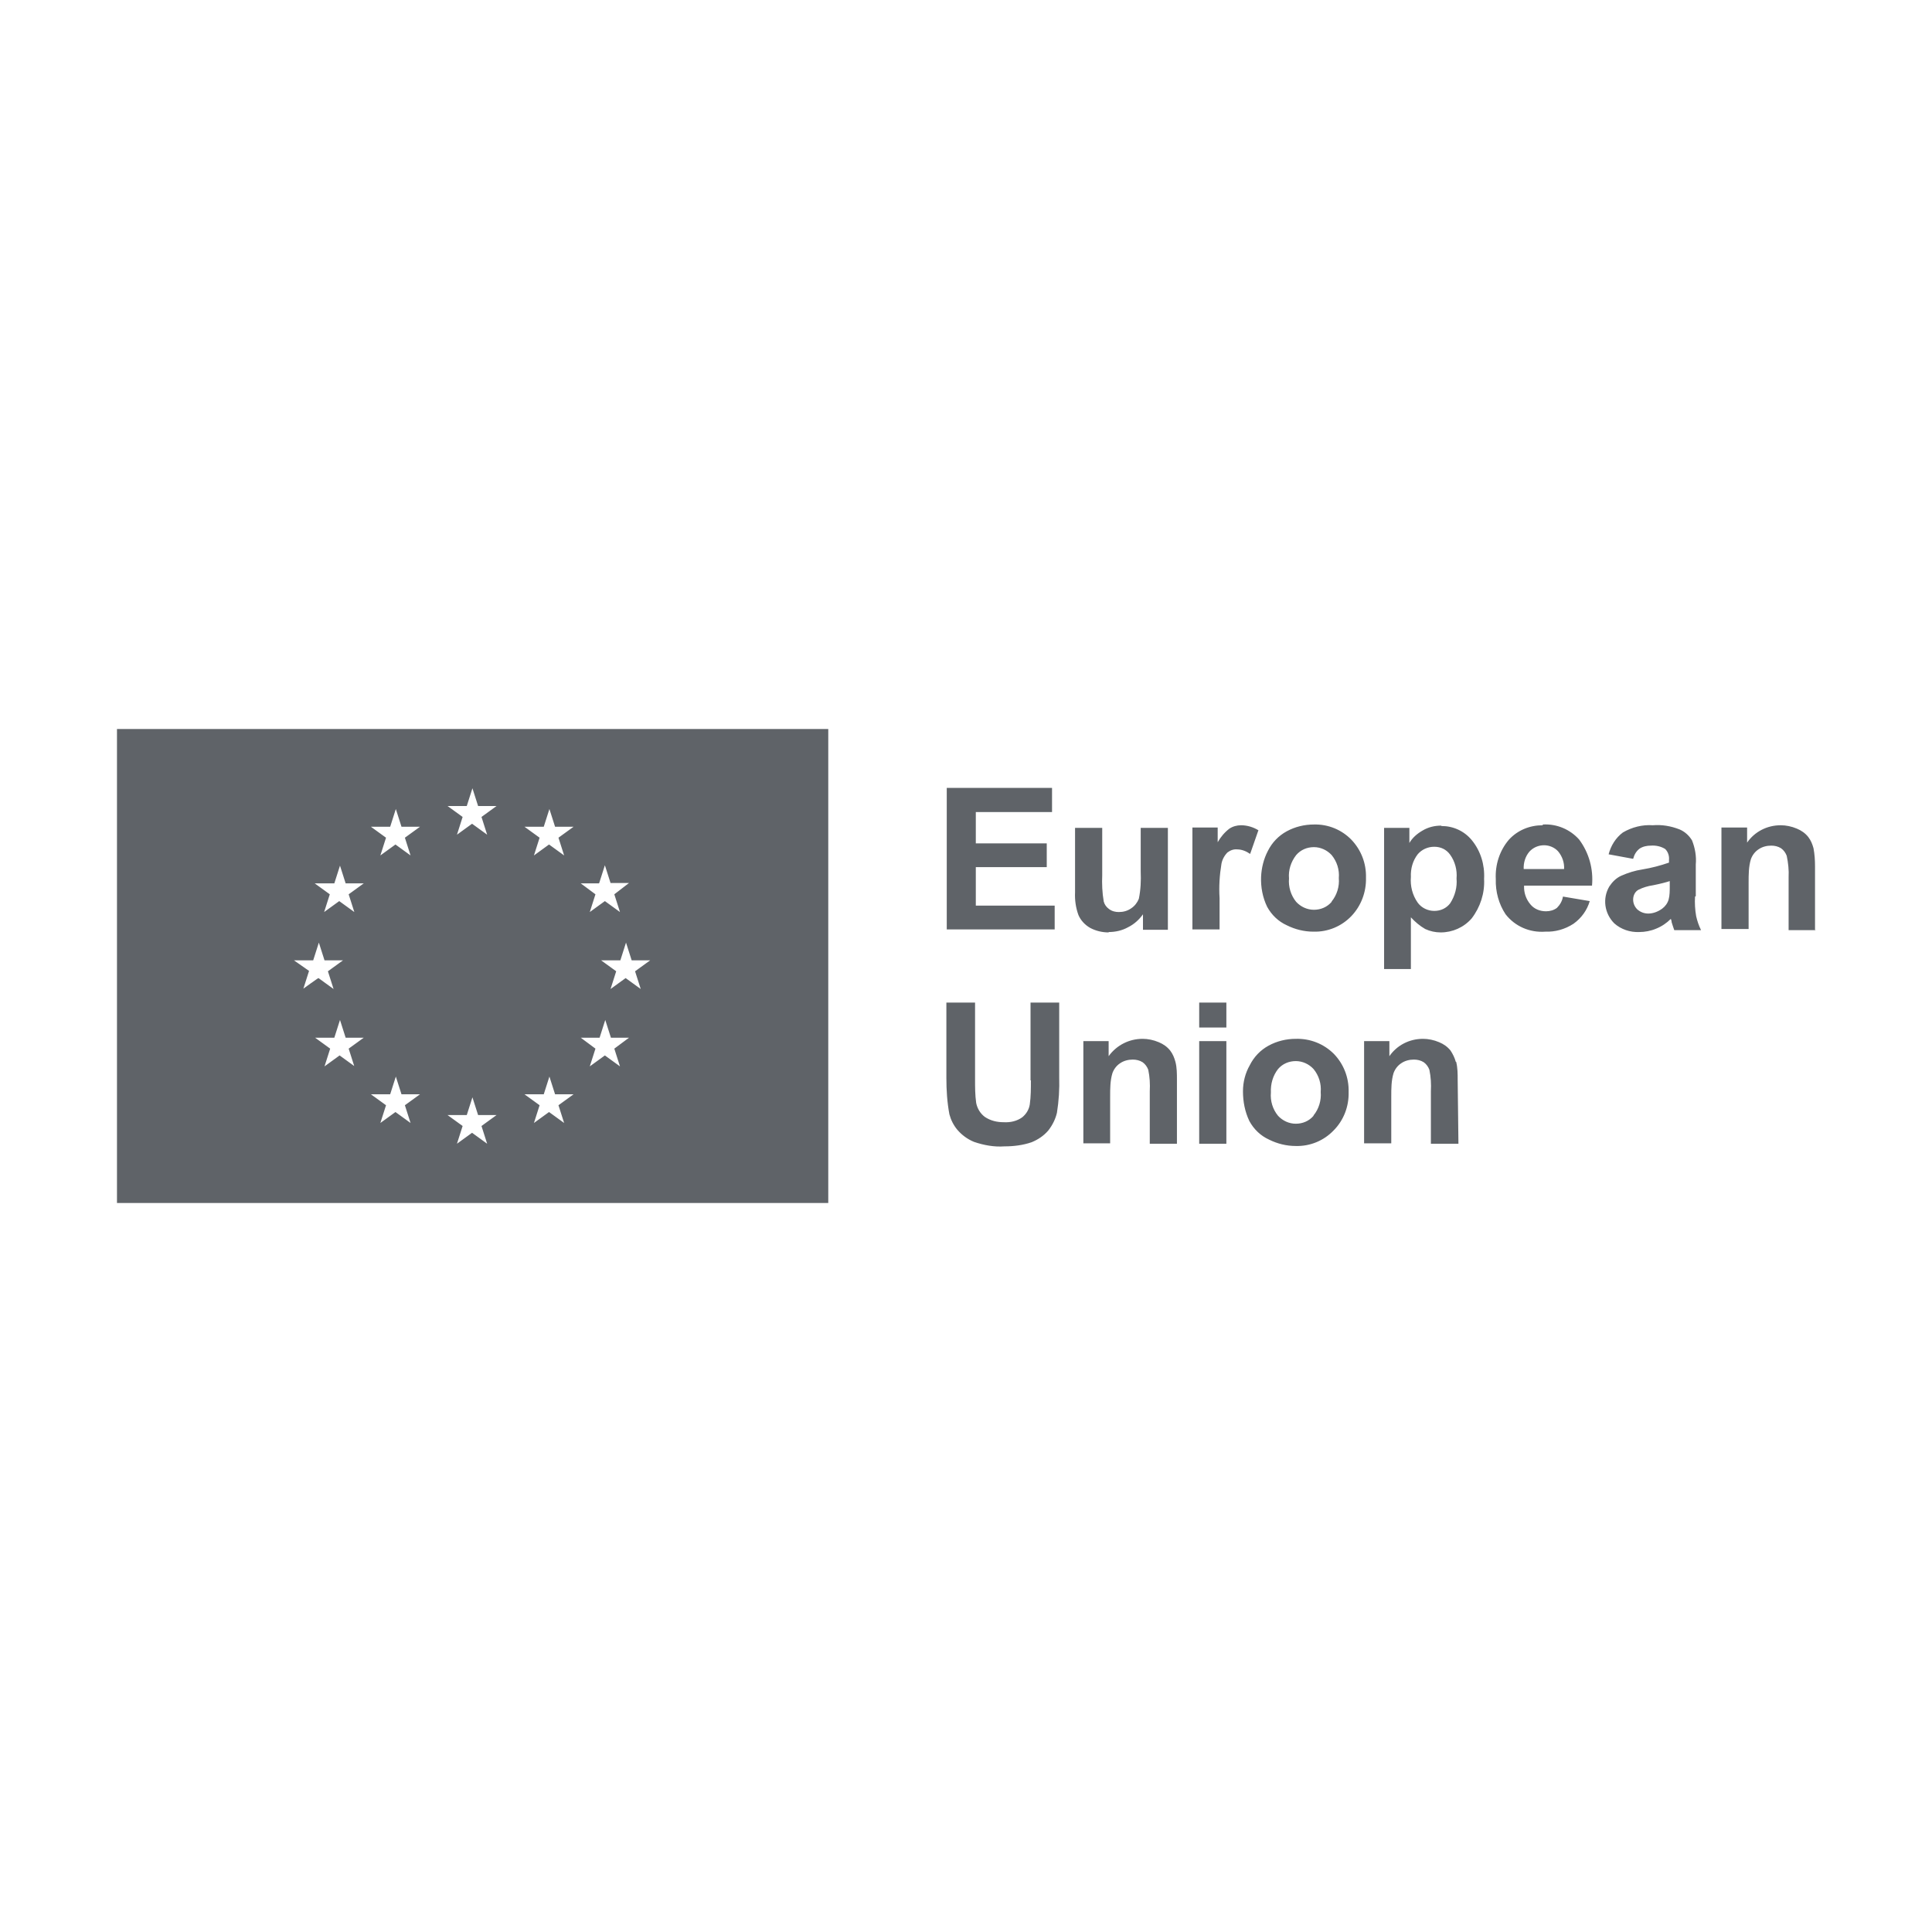 <svg xmlns="http://www.w3.org/2000/svg" id="Layer_1" data-name="Layer 1" viewBox="0 0 512 512"><defs><style>      .cls-1 {        fill: #5f6368;        stroke-width: 0px;      }    </style></defs><path class="cls-1" d="M279.5,240h-20.9v-10.2h18.8v-6.3h-18.8v-8.3h20.2v-6.4h-27.9v37.5h28.6v-6.4ZM333.6,220.1c-1.4-.9-3.1-1.4-4.7-1.4-1.1,0-2.2.3-3.1.9-1.3,1-2.3,2.2-3.1,3.6v-3.9h-6.7v27h7.2v-8.3c-.2-3,0-6.1.5-9.1.2-1.1.8-2.2,1.6-3,.8-.6,1.7-.9,2.6-.8,1.2,0,2.4.5,3.4,1.2l2.2-6.3ZM408.8,218.7c-3.4,0-6.6,1.3-8.9,3.8-2.5,2.9-3.7,6.7-3.5,10.5-.1,3.3.8,6.6,2.6,9.3,2.5,3.2,6.4,4.9,10.5,4.6,2.6.1,5.2-.6,7.5-2.1,2.1-1.5,3.6-3.6,4.3-6l-7.1-1.2c-.2,1.2-.8,2.2-1.6,3-.8.6-1.8.9-2.9.9-1.6,0-3.1-.6-4.1-1.8-1.2-1.4-1.8-3.2-1.7-5h18c.4-4.4-.8-8.7-3.4-12.2-2.4-2.7-5.9-4.2-9.6-4ZM403.8,230.4c-.1-1.7.4-3.4,1.5-4.7,1-1.1,2.4-1.7,3.9-1.7,1.4,0,2.8.6,3.7,1.6,1.1,1.3,1.7,3,1.6,4.7h-10.7ZM381.9,218.8c-1.7,0-3.4.4-4.9,1.3-1.4.8-2.7,1.9-3.5,3.3v-4h-6.7v37.4s7.1,0,7.1,0v-13.7c1.1,1.2,2.4,2.3,3.8,3.1,1.3.6,2.7.9,4.1.9,3.1,0,6.1-1.3,8.2-3.7,2.3-3,3.5-6.7,3.3-10.5.2-3.7-.9-7.4-3.3-10.3-2-2.4-4.9-3.7-8-3.7ZM384.3,239.4c-1,1.3-2.5,2-4.2,2-1.7,0-3.4-.8-4.4-2.2-1.4-2-2-4.4-1.8-6.8-.1-2.2.5-4.3,1.8-6,1.1-1.3,2.7-2,4.4-2,1.7,0,3.2.7,4.2,2.1,1.3,1.8,1.9,4.1,1.7,6.3.2,2.3-.4,4.6-1.7,6.6ZM31,318.8h188.5v-125.6H31v125.6ZM94,282.6l-4-2.9-4,2.9,1.5-4.7-4-2.9h5.1l1.5-4.7,1.5,4.7h4.8l-4,2.9,1.5,4.7ZM172.3,254.5l-4,2.9,1.5,4.7-4-2.9-4,2.9,1.5-4.7-4-2.9h5.1l1.5-4.7,1.5,4.7h4.8ZM158.8,234l1.5-4.7,1.5,4.7h4.9l-3.9,3,1.5,4.7-4-2.9-4,2.9,1.5-4.7-3.9-2.9h4.8ZM158.9,275l1.5-4.7,1.5,4.7h4.8l-3.9,2.9,1.5,4.7-4-2.9-4,2.9,1.5-4.7-3.9-2.9h4.9ZM144.1,219.1l1.5-4.7,1.5,4.7h4.9l-4,2.9,1.5,4.7-4-2.9-4,2.9,1.5-4.7h0s-4-2.9-4-2.9h4.9ZM144.1,290l1.5-4.7,1.5,4.7h4.9l-4,2.9,1.5,4.7-4-2.9-4,2.9,1.5-4.7-4-2.9h4.9ZM123.7,213.6l1.5-4.7,1.5,4.7h4.9l-4,2.9,1.5,4.7-4-2.9-4,2.9,1.5-4.7-4-2.9h4.9ZM123.7,295.5l1.5-4.7,1.5,4.7h4.9l-4,2.9,1.5,4.7-4-2.9-4,2.9,1.5-4.7-4-2.9h4.9ZM103.4,219.1l1.5-4.7,1.5,4.7h4.9l-4,2.9,1.5,4.7-4-2.9-4,2.9,1.5-4.7-4-2.9h4.9ZM103.4,290l1.5-4.7,1.5,4.7h4.9l-4,2.9,1.5,4.7-4-2.9-4,2.9,1.5-4.7-4-2.9h4.9ZM88.6,234.1l1.5-4.7,1.5,4.7h4.8l-4,2.9,1.5,4.7-4-2.9-4,2.9,1.5-4.7-4-2.9h5.1ZM83,254.5l1.5-4.7,1.5,4.7h4.9l-4,2.9,1.5,4.7-4-2.9h0c0-.1-4,2.8-4,2.8l1.5-4.7-4-2.8h4.9ZM358.2,222.6c-2.6-2.7-6.2-4.2-10-4.1-2.5,0-5,.6-7.2,1.8-2.2,1.2-3.9,3-5,5.2-1.1,2.1-1.7,4.5-1.8,6.9-.1,2.7.4,5.4,1.6,7.9,1.2,2.2,3,3.9,5.2,4.9,2.2,1.1,4.6,1.7,7.1,1.7,3.8.1,7.4-1.4,10-4.1,2.6-2.7,4-6.4,3.9-10.2.1-3.8-1.3-7.4-3.9-10.1ZM352.9,239c-1.2,1.4-2.9,2.1-4.7,2.1s-3.5-.8-4.7-2.1c-1.4-1.7-2.1-4-1.9-6.2h0c-.2-2.2.5-4.4,1.9-6.2,1.2-1.4,2.9-2.1,4.7-2.1s3.5.8,4.7,2.1c1.4,1.7,2.1,3.9,1.9,6.1.2,2.2-.5,4.5-1.9,6.2ZM481,246.4v-16.8c0-1.6-.1-3.2-.4-4.8-.3-1.1-.7-2.1-1.4-3-.8-1-1.8-1.7-3-2.2-1.4-.6-2.9-.9-4.3-.9-3.6,0-6.9,1.7-8.9,4.6v-4h-6.8v26.9h7.2v-12.3c0-2.1,0-4.2.6-6.2.4-1.1,1.1-2,2-2.6,1-.7,2.2-1,3.4-1,.9,0,1.8.2,2.6.7.7.5,1.2,1.2,1.5,2,.4,1.9.6,3.8.5,5.7v14h7.2ZM449.4,237.5v-8.4c.2-2.2-.2-4.4-1-6.4-.8-1.3-1.9-2.3-3.3-2.9-2.3-.9-4.7-1.3-7.1-1.1-2.7-.2-5.5.5-7.9,1.9-1.9,1.4-3.2,3.5-3.8,5.8l6.5,1.2c.3-1.1.8-2,1.7-2.7.9-.6,2-.8,3-.8,1.3-.1,2.7.2,3.8.9.8.8,1.1,1.9,1,2.9v.7c-2.3.8-4.6,1.4-7,1.8-2,.3-3.9.9-5.7,1.7-1.3.6-2.3,1.6-3.1,2.8-1.9,3.2-1.3,7.2,1.3,9.8,1.8,1.6,4.2,2.4,6.6,2.3,1.5,0,3.1-.3,4.5-.9,1.5-.6,2.8-1.5,3.9-2.6,0,.2.2.4.2.9.3.9.5,1.6.7,2.1h7.1c-.6-1.2-1-2.4-1.3-3.7-.3-1.7-.4-3.5-.3-5.2ZM442.5,234.9c0,1.2,0,2.4-.3,3.5-.3,1-.9,1.8-1.7,2.4-1.1.8-2.4,1.3-3.7,1.3-1.1,0-2.1-.4-2.9-1.1-.7-.7-1.1-1.6-1.1-2.6,0-1.1.5-2.1,1.4-2.6,1.2-.6,2.5-1,3.9-1.2,2-.4,3.5-.8,4.4-1.1v1.5ZM385.8,281.4c-.3-1.1-.8-2.1-1.4-3-.8-1-1.8-1.7-3-2.2-1.4-.6-2.9-.9-4.3-.9-3.6,0-6.9,1.7-8.9,4.6v-4h-6.7v27.1h7.2v-12.4c0-2.1,0-4.2.6-6.2.4-1.1,1.1-2,2-2.6,1-.7,2.2-1,3.4-1,.9,0,1.8.2,2.6.7.7.5,1.2,1.2,1.5,2,.4,1.9.5,3.8.4,5.7v13.9h7.3l-.2-16.9c0-1.6,0-3.2-.4-4.8ZM310.1,278.4c-.8-1-1.8-1.7-3-2.2-1.4-.6-2.9-.9-4.3-.9-3.6,0-6.9,1.7-9,4.6v-4h-6.7v27.1h7.1v-12.4c0-2.1,0-4.2.6-6.2.4-1.1,1.1-2,2-2.6,1-.7,2.2-1,3.4-1,.9,0,1.8.2,2.6.7.7.5,1.2,1.2,1.5,2,.4,1.9.5,3.8.4,5.7v13.9h7.2v-16.9c0-1.6,0-3.3-.4-4.8-.3-1.1-.7-2.1-1.4-3ZM293.8,247c1.8,0,3.6-.4,5.2-1.3,1.6-.8,2.9-2,3.9-3.4v4.1h6.6v-27h-7.2v11.5c.1,2.5,0,4.9-.5,7.3-.4,1-1.1,1.9-2,2.5-1,.7-2.1,1-3.3,1-.9,0-1.8-.2-2.6-.8-.7-.5-1.2-1.2-1.4-2-.4-2.3-.5-4.7-.4-7v-12.5h-7.2v17.1c-.1,2,.2,4.1.9,6,.6,1.4,1.7,2.6,3.1,3.4,1.5.8,3.2,1.2,4.9,1.2ZM273.2,286.3c0,2.1,0,4.3-.3,6.4-.2,1.3-.9,2.5-2,3.4-1.4,1-3.1,1.4-4.9,1.3-1.8,0-3.5-.4-5-1.4-1.2-.9-2-2.2-2.3-3.7-.3-2.1-.3-4.2-.3-6.3v-20.3h-7.6v20c0,3.2.2,6.4.8,9.6.4,1.5,1.1,2.9,2.1,4.1,1.2,1.4,2.7,2.5,4.4,3.2,2.6.9,5.4,1.4,8.1,1.2,2.4,0,4.9-.3,7.2-1.1,1.7-.7,3.2-1.7,4.4-3.1,1.1-1.4,1.9-3,2.3-4.7.5-3.1.7-6.3.6-9.5v-19.7h-7.6v20.6ZM317.8,303.1h7.2v-27.2h-7.2v27.2ZM343.4,275.3c-2.5,0-5,.6-7.2,1.8-2.2,1.2-3.9,3-5,5.2-1.2,2.1-1.8,4.5-1.8,6.9,0,2.7.5,5.4,1.7,7.9,1.2,2.2,3,3.9,5.2,4.9,2.2,1.1,4.6,1.7,7.1,1.7,3.8.1,7.4-1.4,10-4.1,2.7-2.7,4.1-6.4,4-10.2.1-3.8-1.3-7.4-3.9-10.1-2.7-2.7-6.3-4.1-10.1-4ZM348.1,295.7c-1.2,1.4-2.9,2.1-4.7,2.1s-3.5-.8-4.7-2.1c-1.4-1.7-2.1-3.9-1.9-6.2-.1-2.2.5-4.4,1.9-6.2,1.2-1.4,2.9-2.1,4.7-2.1s3.5.8,4.7,2.1c1.4,1.7,2.1,3.9,1.9,6.1.2,2.2-.5,4.5-1.9,6.2ZM317.8,272.3h7.2v-6.6h-7.2v6.6Z"></path></svg>